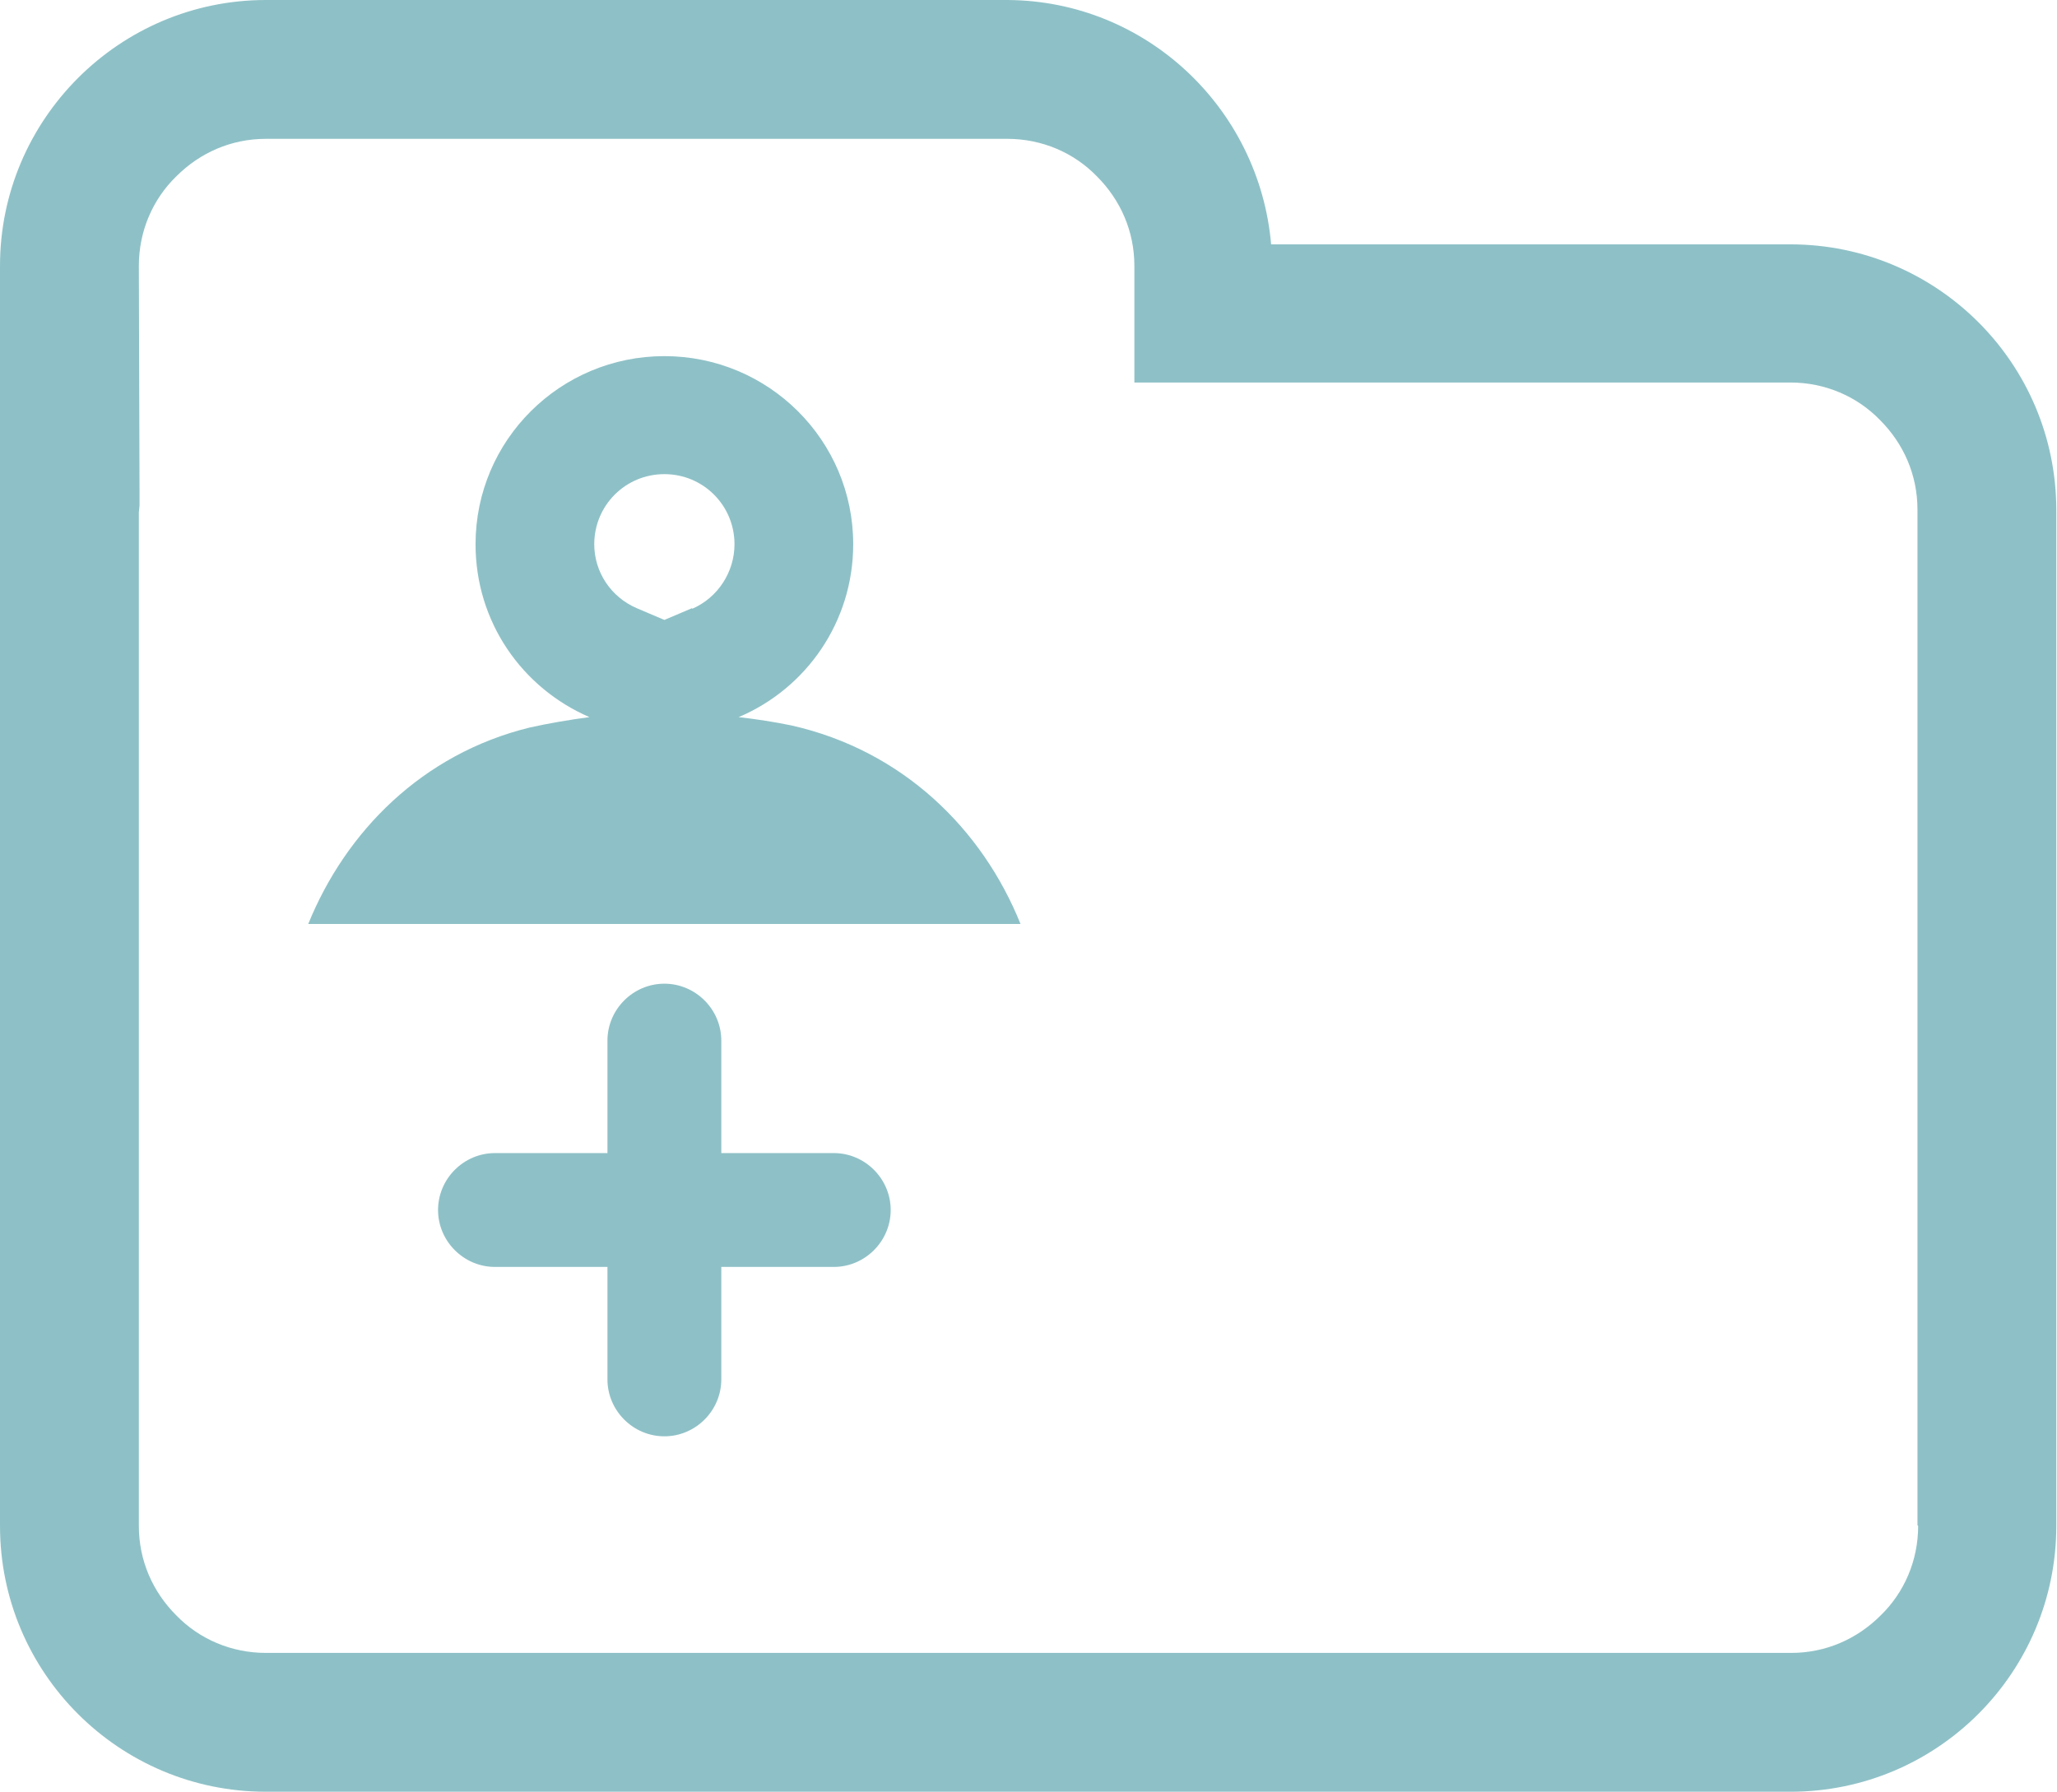 <svg xmlns="http://www.w3.org/2000/svg" id="Ebene_2" data-name="Ebene 2" viewBox="0 0 29.63 25.81"><defs><style>      .cls-1 {        fill: #8ec1c7;      }    </style></defs><g id="Ebene_1-2" data-name="Ebene 1"><path class="cls-1" d="M11.4,10.45c-.24-.05-.5-.09-.76-.12.97-.41,1.65-1.37,1.65-2.49,0-1.5-1.22-2.71-2.72-2.71s-2.72,1.21-2.72,2.71c0,1.12.67,2.07,1.64,2.49-.3.04-.59.09-.86.15-1.55.38-2.65,1.5-3.19,2.83h10.26c-.55-1.37-1.7-2.5-3.3-2.86ZM9.97,8.76l-.4.17-.4-.17c-.37-.16-.61-.52-.61-.92,0-.56.45-1.01,1.01-1.01s1.01.45,1.01,1.01c0,.4-.24.77-.61.93ZM12.01,16.61h-1.62v-1.62c0-.45-.37-.82-.82-.82s-.82.37-.82.82v1.62h-1.62c-.45,0-.82.37-.82.82s.37.82.82.82h1.62v1.62c0,.45.37.82.82.82s.82-.37.82-.82v-1.62h1.62c.45,0,.82-.37.82-.82s-.37-.82-.82-.82ZM25.79,3.52h-7.48c-.17-1.96-1.8-3.51-3.8-3.52H3.83C1.72,0,0,1.72,0,3.83v3.45s0,.02,0,.02v14.68c0,2.12,1.72,3.83,3.83,3.83h21.96c2.12,0,3.83-1.72,3.83-3.83V7.35c0-2.12-1.72-3.83-3.83-3.83ZM27.63,21.98c0,.5-.2.96-.54,1.29-.34.34-.79.54-1.29.54H3.83c-.5,0-.96-.2-1.29-.54-.34-.34-.54-.79-.54-1.29V7.38s.01-.1.01-.1v-.12s-.01-3.33-.01-3.33c0-.5.2-.96.54-1.29.34-.34.79-.54,1.29-.54h10.68c.5,0,.96.2,1.29.54.34.34.54.79.54,1.29v1.68h9.45c.5,0,.96.2,1.29.54.34.34.54.79.54,1.29v14.63Z"></path></g></svg>